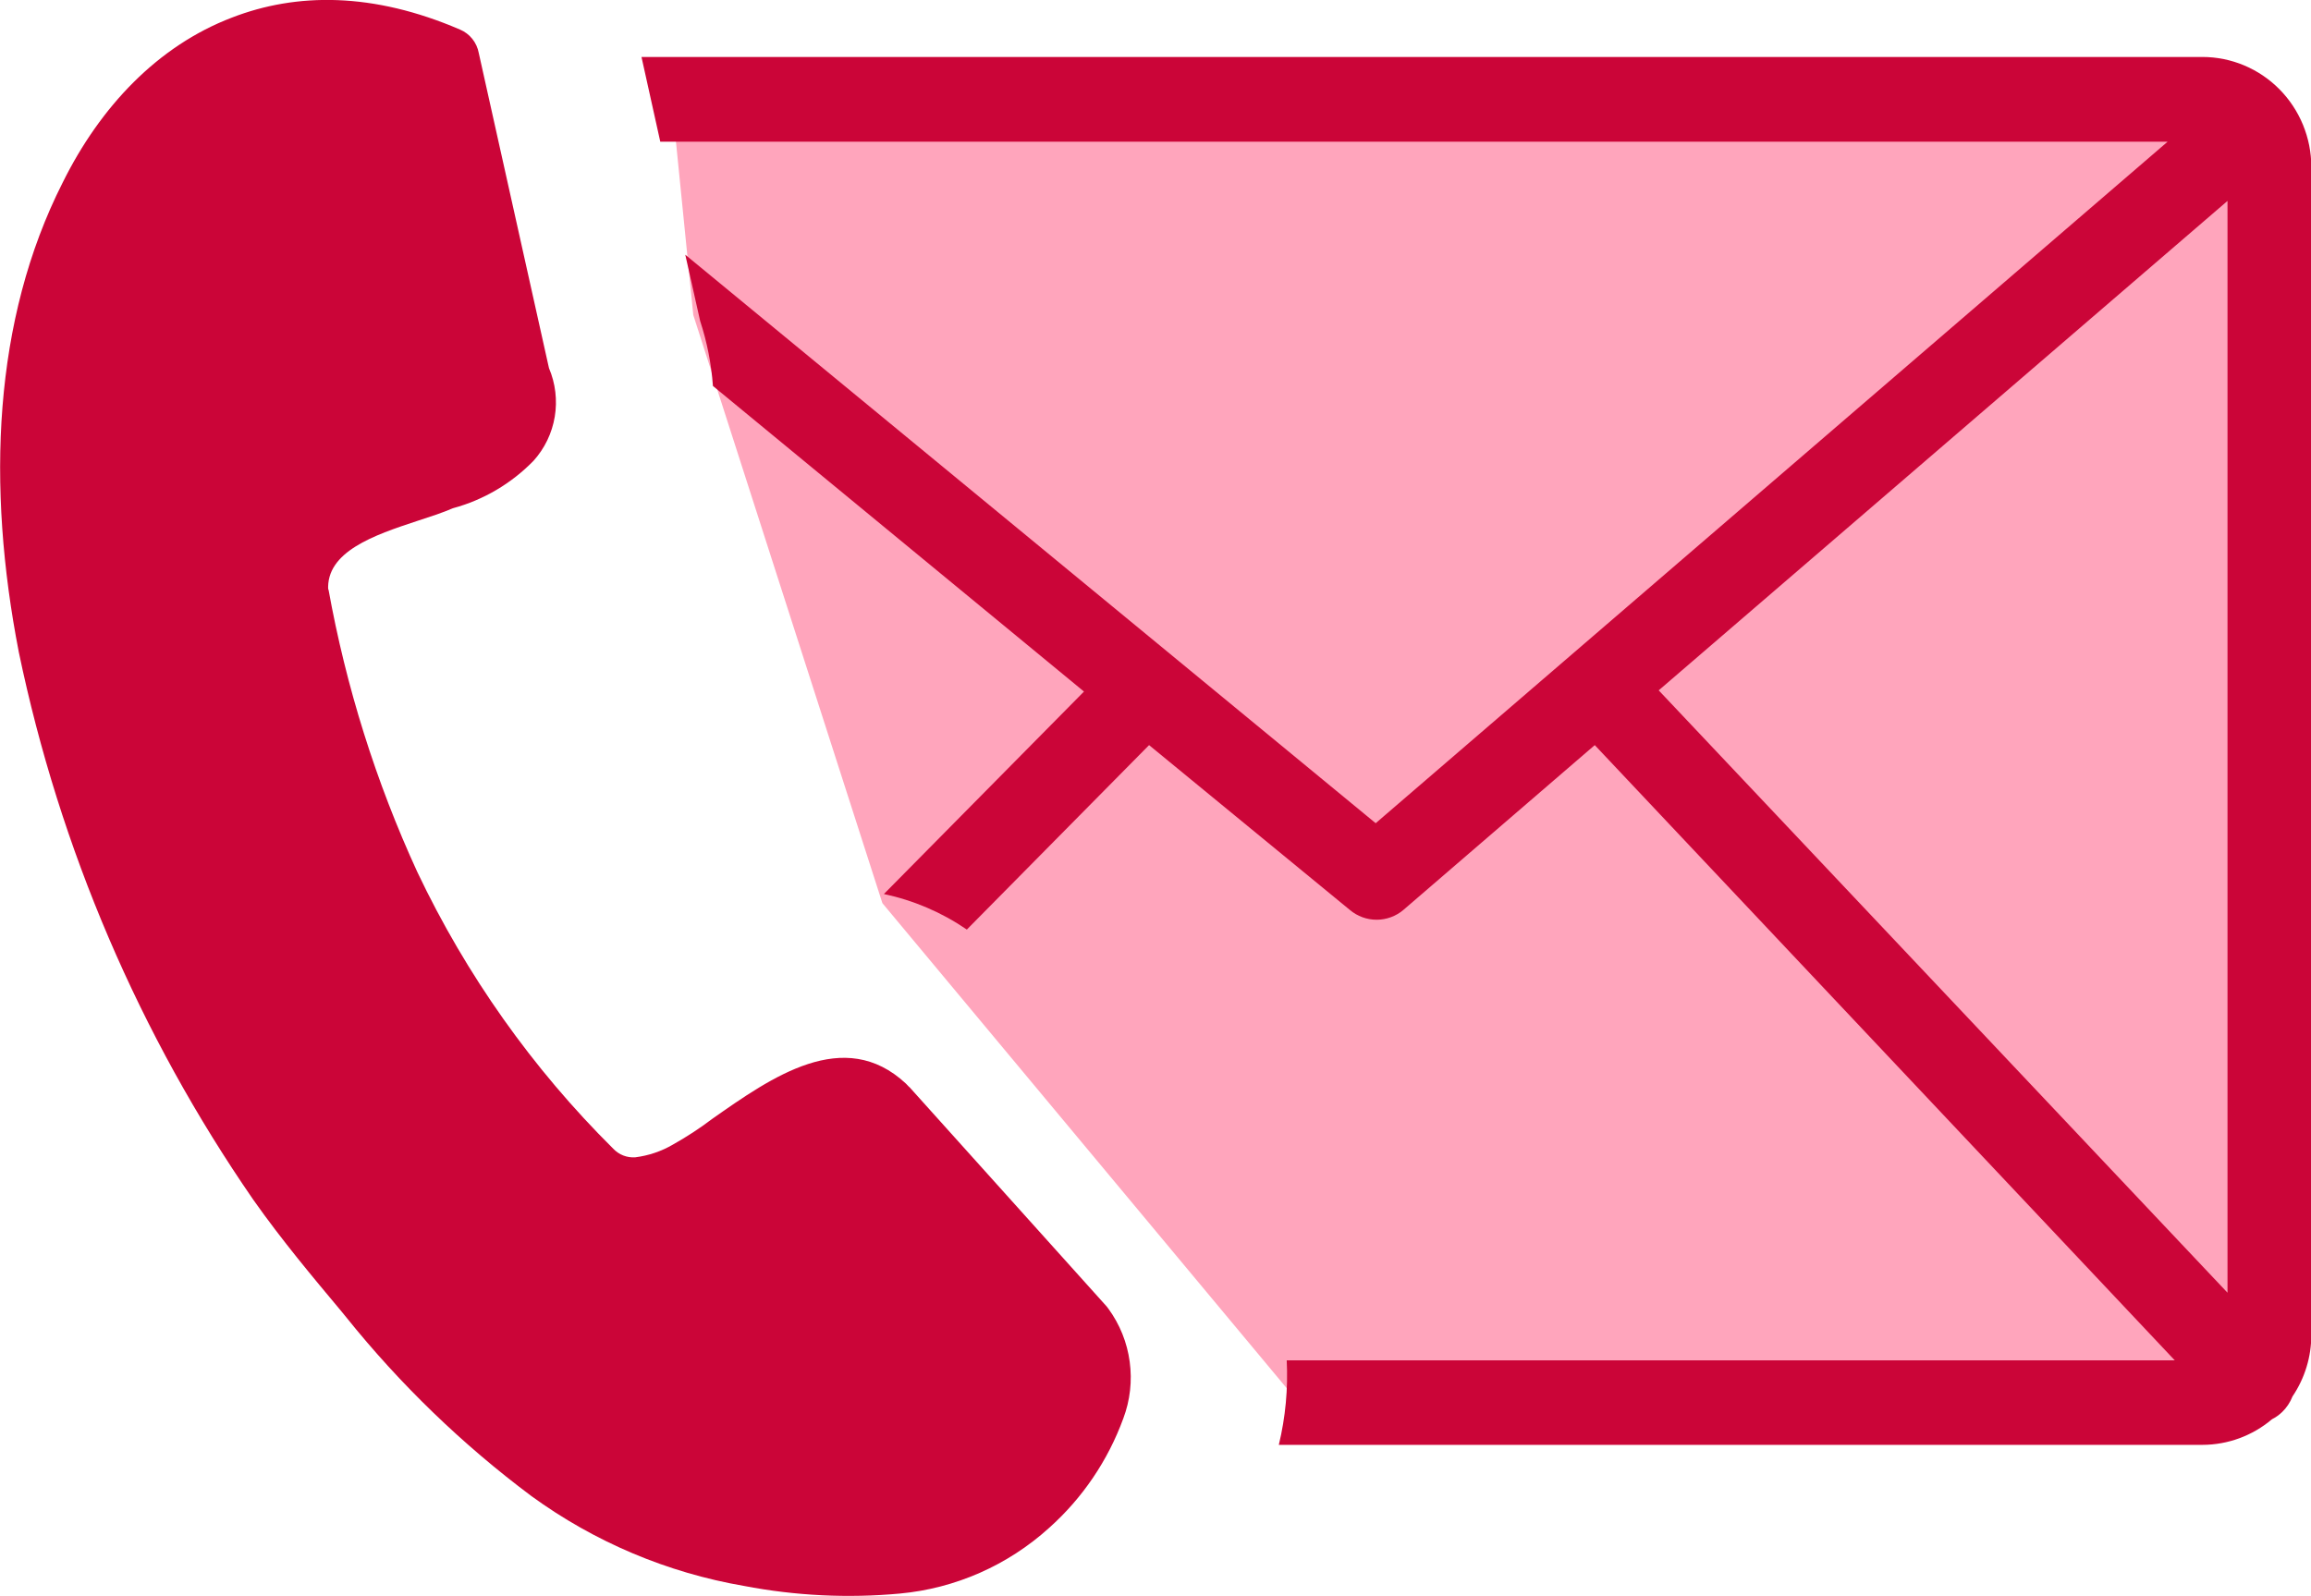 <svg fill="none" height="38" viewBox="0 0 55 38" width="55" xmlns="http://www.w3.org/2000/svg" xmlns:xlink="http://www.w3.org/1999/xlink"><clipPath id="a"><path d="m0 0h55v38h-55z"/></clipPath><g clip-path="url(#a)"><path d="m53 2.5h-37l.5 5 4.5 14 10 12 20 .5 2.5-1.5z" fill="#ffa5bc"/><path d="m15.267 1.356h37.15c.687.001 1.345.277 1.831.768.486.491.759 1.156.76 1.85v27.799c.001.524-.155 1.036-.448 1.47-.055.14-.139.267-.246.371-.072.069-.153.127-.242.172-.464.393-1.05.609-1.656.61h-21.981c.159-.658.222-1.336.188-2.012h21.135l-13.804-14.646-4.556 3.925c-.178.15-.403.232-.636.232-.232 0-.457-.082-.635-.232l-4.78-3.925-4.337 4.391c-.597-.409-1.268-.696-1.974-.846l4.762-4.82-8.831-7.275c-.037-.526-.14-1.046-.304-1.546l-.354-1.578 16.431 13.533 18.848-16.224h-35.874zm-7.452 12.661c.419 2.329 1.13 4.595 2.117 6.742 1.165 2.453 2.743 4.682 4.664 6.588.067.071.149.126.239.161.091.035.188.05.284.043.315-.04.62-.142.895-.303.327-.183.641-.388.94-.615 1.405-.986 3.133-2.211 4.606-.837.036.032.054.063.09.09l4.686 5.213c.016.018.031.038.045.059.27.37.444.803.505 1.259.062.456.01.92-.152 1.35-.366 1.002-.972 1.897-1.764 2.604-.987.894-2.233 1.443-3.554 1.565-1.238.114-2.485.053-3.706-.181-1.827-.314-3.558-1.045-5.062-2.139-1.643-1.228-3.126-2.66-4.413-4.264l-.107-.131c-.68-.814-1.414-1.687-2.099-2.659-2.708-3.922-4.607-8.356-5.581-13.036-.77-3.957-.613-7.908 1.043-11.178.895-1.809 2.265-3.256 4.028-3.929 1.54-.597 3.361-.606 5.429.285.115.048.216.125.294.223.078.098.131.214.153.338l1.67 7.497c.155.365.203.767.138 1.158-.065.391-.24.755-.505 1.049-.529.543-1.192.934-1.92 1.13-.251.109-.542.203-.85.303-1.016.335-2.175.728-2.117 1.65zm31.654 2.41 13.544 14.347v-25.991l-13.544 11.657z" fill="#cb0538"/></g></svg>